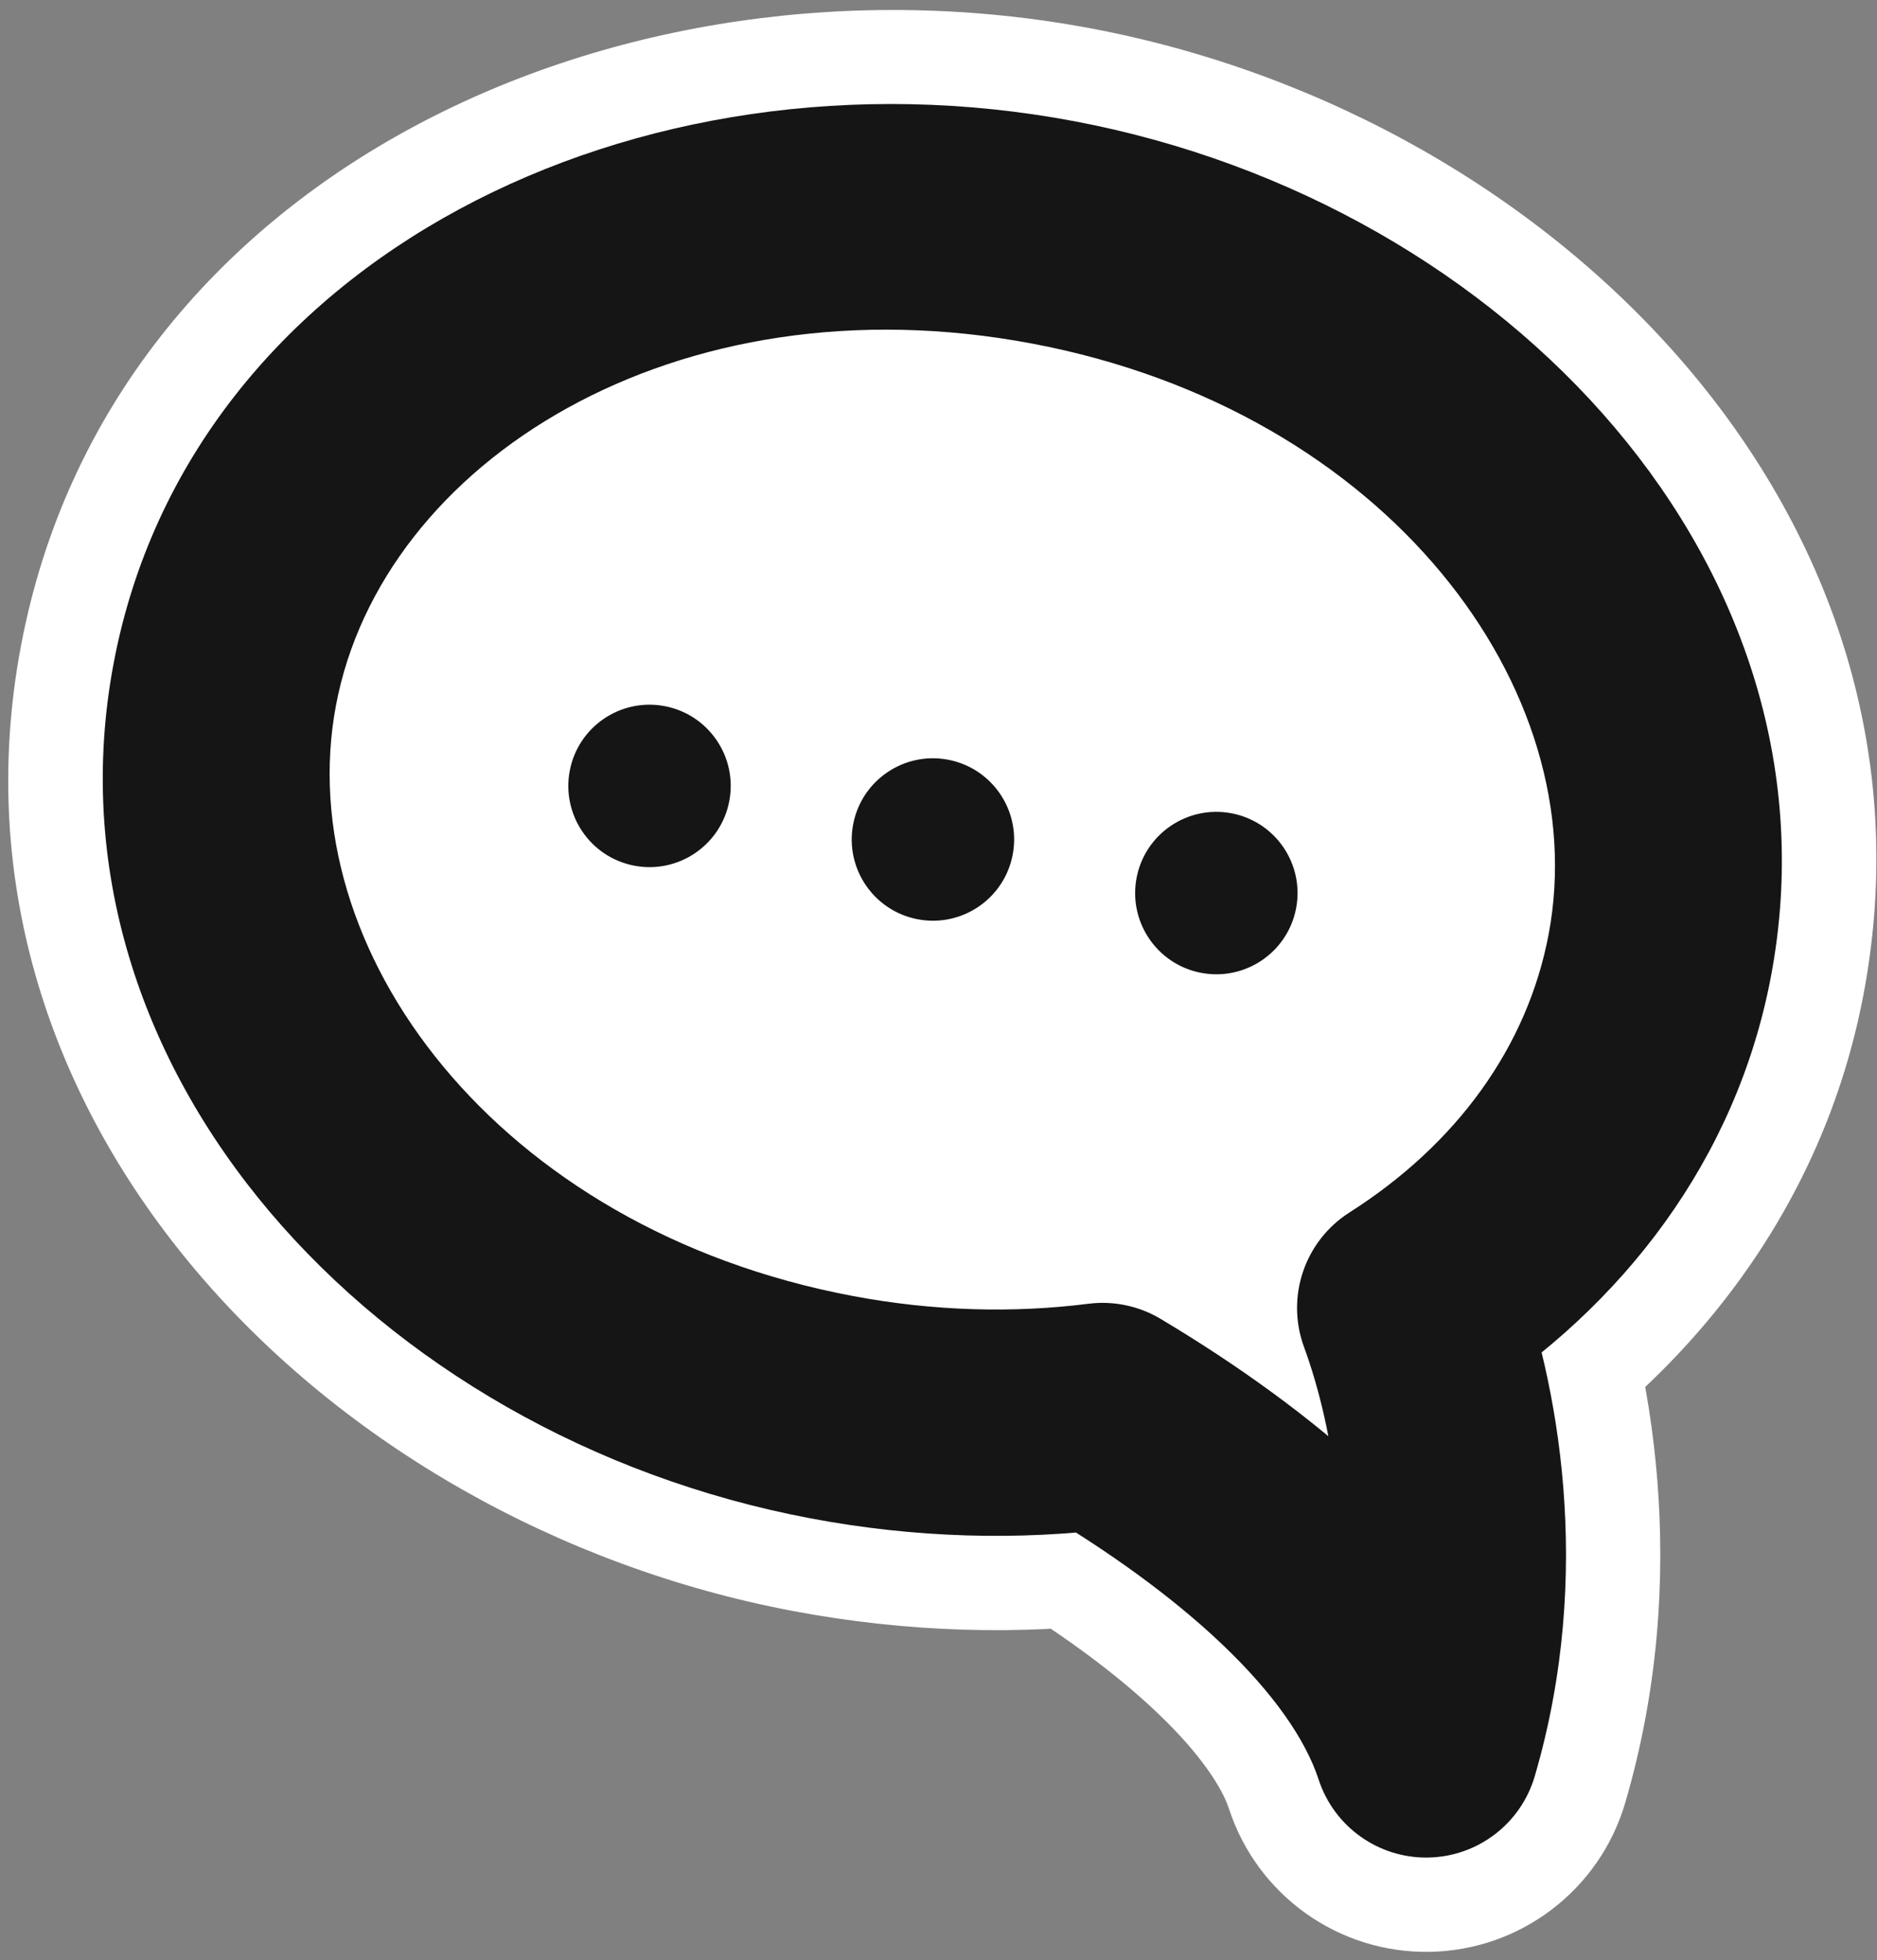 <svg width="159" height="166" viewBox="0 0 159 166" fill="none" xmlns="http://www.w3.org/2000/svg">
<rect x="0" y="0" width="159" height="166" fill="#808080" stroke="none"/>
<mask id="path-1-outside-1_3168_6025" maskUnits="userSpaceOnUse" x="-14.865" y="-12.83" width="186.183" height="182.996" fill="black">
<rect fill="white" x="-14.865" y="-12.83" width="186.183" height="182.996"/>
<path d="M89.222 19.684C122.789 26.027 145.792 53.44 140.6 80.912C138.236 93.425 130.43 103.792 119.458 110.772C122.414 118.842 125.153 132.917 120.811 147.737C117.193 136.675 104.998 126.856 93.401 119.926C86.068 120.855 78.304 120.661 70.423 119.171C36.857 112.828 13.854 85.415 19.046 57.943C24.237 30.47 55.656 13.341 89.222 19.684Z"/>
</mask>
<path d="M89.222 19.684C122.789 26.027 145.792 53.44 140.6 80.912C138.236 93.425 130.43 103.792 119.458 110.772C122.414 118.842 125.153 132.917 120.811 147.737C117.193 136.675 104.998 126.856 93.401 119.926C86.068 120.855 78.304 120.661 70.423 119.171C36.857 112.828 13.854 85.415 19.046 57.943C24.237 30.47 55.656 13.341 89.222 19.684Z" fill="white"/>
<path d="M89.222 19.684L92.485 2.418L92.485 2.418L89.222 19.684ZM140.6 80.912L157.866 84.175L157.866 84.175L140.6 80.912ZM119.458 110.772L110.025 95.948C103.059 100.38 100.119 109.064 102.959 116.817L119.458 110.772ZM120.811 147.737L104.11 153.198C106.503 160.517 113.384 165.425 121.083 165.306C128.783 165.186 135.507 160.067 137.673 152.678L120.811 147.737ZM93.401 119.926L102.414 104.843C99.042 102.828 95.091 102.001 91.193 102.495L93.401 119.926ZM70.423 119.171L67.16 136.437L67.16 136.437L70.423 119.171ZM19.046 57.943L1.78 54.68L1.78 54.68L19.046 57.943ZM89.222 19.684L85.96 36.949C113.386 42.132 126.144 62.786 123.335 77.65L140.6 80.912L157.866 84.175C165.44 44.093 132.191 9.921 92.485 2.418L89.222 19.684ZM140.6 80.912L123.335 77.65C122.002 84.704 117.531 91.172 110.025 95.948L119.458 110.772L128.891 125.597C143.328 116.411 154.47 102.147 157.866 84.175L140.6 80.912ZM119.458 110.772L102.959 116.817C105.049 122.521 106.932 132.613 103.948 142.796L120.811 147.737L137.673 152.678C143.374 133.22 139.78 115.162 135.957 104.728L119.458 110.772ZM120.811 147.737L137.511 142.275C134.438 132.877 128.229 125.271 122.201 119.544C116.023 113.674 108.925 108.734 102.414 104.843L93.401 119.926L84.388 135.01C89.474 138.049 94.272 141.483 97.995 145.021C101.868 148.701 103.565 151.534 104.11 153.198L120.811 147.737ZM93.401 119.926L91.193 102.495C85.693 103.191 79.775 103.056 73.685 101.906L70.423 119.171L67.16 136.437C76.834 138.265 86.443 138.519 95.609 137.358L93.401 119.926ZM70.423 119.171L73.686 101.906C46.26 96.723 33.502 76.07 36.311 61.206L19.046 57.943L1.78 54.68C-5.794 94.761 27.454 128.934 67.16 136.437L70.423 119.171ZM19.046 57.943L36.311 61.206C39.12 46.342 58.534 31.767 85.96 36.95L89.222 19.684L92.485 2.418C52.778 -5.085 9.354 14.599 1.78 54.68L19.046 57.943Z" fill="white" mask="url(#path-1-outside-1_3168_6025)"/>
<mask id="path-3-outside-2_3168_6025" maskUnits="userSpaceOnUse" x="-5.519" y="-3.484" width="167.491" height="164.303" fill="black">
<rect fill="white" x="-5.519" y="-3.484" width="167.491" height="164.303"/>
<path d="M89.222 19.684C122.789 26.027 145.792 53.44 140.6 80.912C138.236 93.425 130.43 103.792 119.458 110.772C122.414 118.842 125.153 132.917 120.811 147.737C117.193 136.675 104.998 126.856 93.401 119.926C86.068 120.855 78.304 120.661 70.423 119.171C36.857 112.828 13.854 85.415 19.046 57.943C24.237 30.47 55.656 13.341 89.222 19.684Z"/>
</mask>
<path d="M89.222 19.684C122.789 26.027 145.792 53.44 140.6 80.912C138.236 93.425 130.43 103.792 119.458 110.772C122.414 118.842 125.153 132.917 120.811 147.737C117.193 136.675 104.998 126.856 93.401 119.926C86.068 120.855 78.304 120.661 70.423 119.171C36.857 112.828 13.854 85.415 19.046 57.943C24.237 30.47 55.656 13.341 89.222 19.684Z" fill="white"/>
<path d="M89.222 19.684L91.002 10.266L91.002 10.266L89.222 19.684ZM140.6 80.912L150.018 82.692L150.018 82.692L140.6 80.912ZM119.458 110.772L114.313 102.686C110.513 105.104 108.909 109.841 110.459 114.069L119.458 110.772ZM120.811 147.737L111.701 150.716C113.007 154.708 116.759 157.385 120.959 157.32C125.159 157.255 128.827 154.463 130.008 150.432L120.811 147.737ZM93.401 119.926L98.317 111.699C96.478 110.6 94.323 110.149 92.197 110.418L93.401 119.926ZM70.423 119.171L68.643 128.589L68.643 128.589L70.423 119.171ZM19.046 57.943L9.628 56.163L9.628 56.163L19.046 57.943ZM89.222 19.684L87.443 29.101C117.66 34.811 135.075 58.538 131.183 79.133L140.6 80.912L150.018 82.692C156.509 48.342 127.918 17.242 91.002 10.266L89.222 19.684ZM140.6 80.912L131.183 79.133C129.381 88.668 123.394 96.908 114.313 102.686L119.458 110.772L124.603 118.859C137.465 110.675 147.091 98.182 150.018 82.692L140.6 80.912ZM119.458 110.772L110.459 114.069C112.942 120.849 115.214 132.751 111.613 145.042L120.811 147.737L130.008 150.432C135.092 133.082 131.886 116.835 128.457 107.476L119.458 110.772ZM120.811 147.737L129.92 144.758C127.421 137.118 122.238 130.596 116.699 125.334C111.079 119.994 104.504 115.396 98.317 111.699L93.401 119.926L88.484 128.154C93.894 131.387 99.215 135.163 103.496 139.23C107.859 143.376 110.582 147.294 111.701 150.716L120.811 147.737ZM93.401 119.926L92.197 110.418C85.863 111.22 79.107 111.058 72.202 109.754L70.423 119.171L68.643 128.589C77.502 130.263 86.272 130.49 94.605 129.435L93.401 119.926ZM70.423 119.171L72.203 109.754C41.986 104.044 24.572 80.318 28.463 59.722L19.046 57.943L9.628 56.163C3.137 90.513 31.728 121.613 68.643 128.589L70.423 119.171ZM19.046 57.943L28.463 59.722C32.355 39.127 57.226 23.392 87.443 29.101L89.222 19.684L91.002 10.266C54.086 3.291 16.119 21.813 9.628 56.163L19.046 57.943Z" fill="#151515" mask="url(#path-3-outside-2_3168_6025)"/>
<circle cx="79.028" cy="71.099" r="6.878" transform="rotate(10.701 79.028 71.099)" fill="#151515"/>
<circle cx="103.036" cy="75.636" r="6.878" transform="rotate(10.701 103.036 75.636)" fill="#151515"/>
<circle cx="55.021" cy="66.561" r="6.878" transform="rotate(10.701 55.021 66.561)" fill="#151515"/>
</svg>

